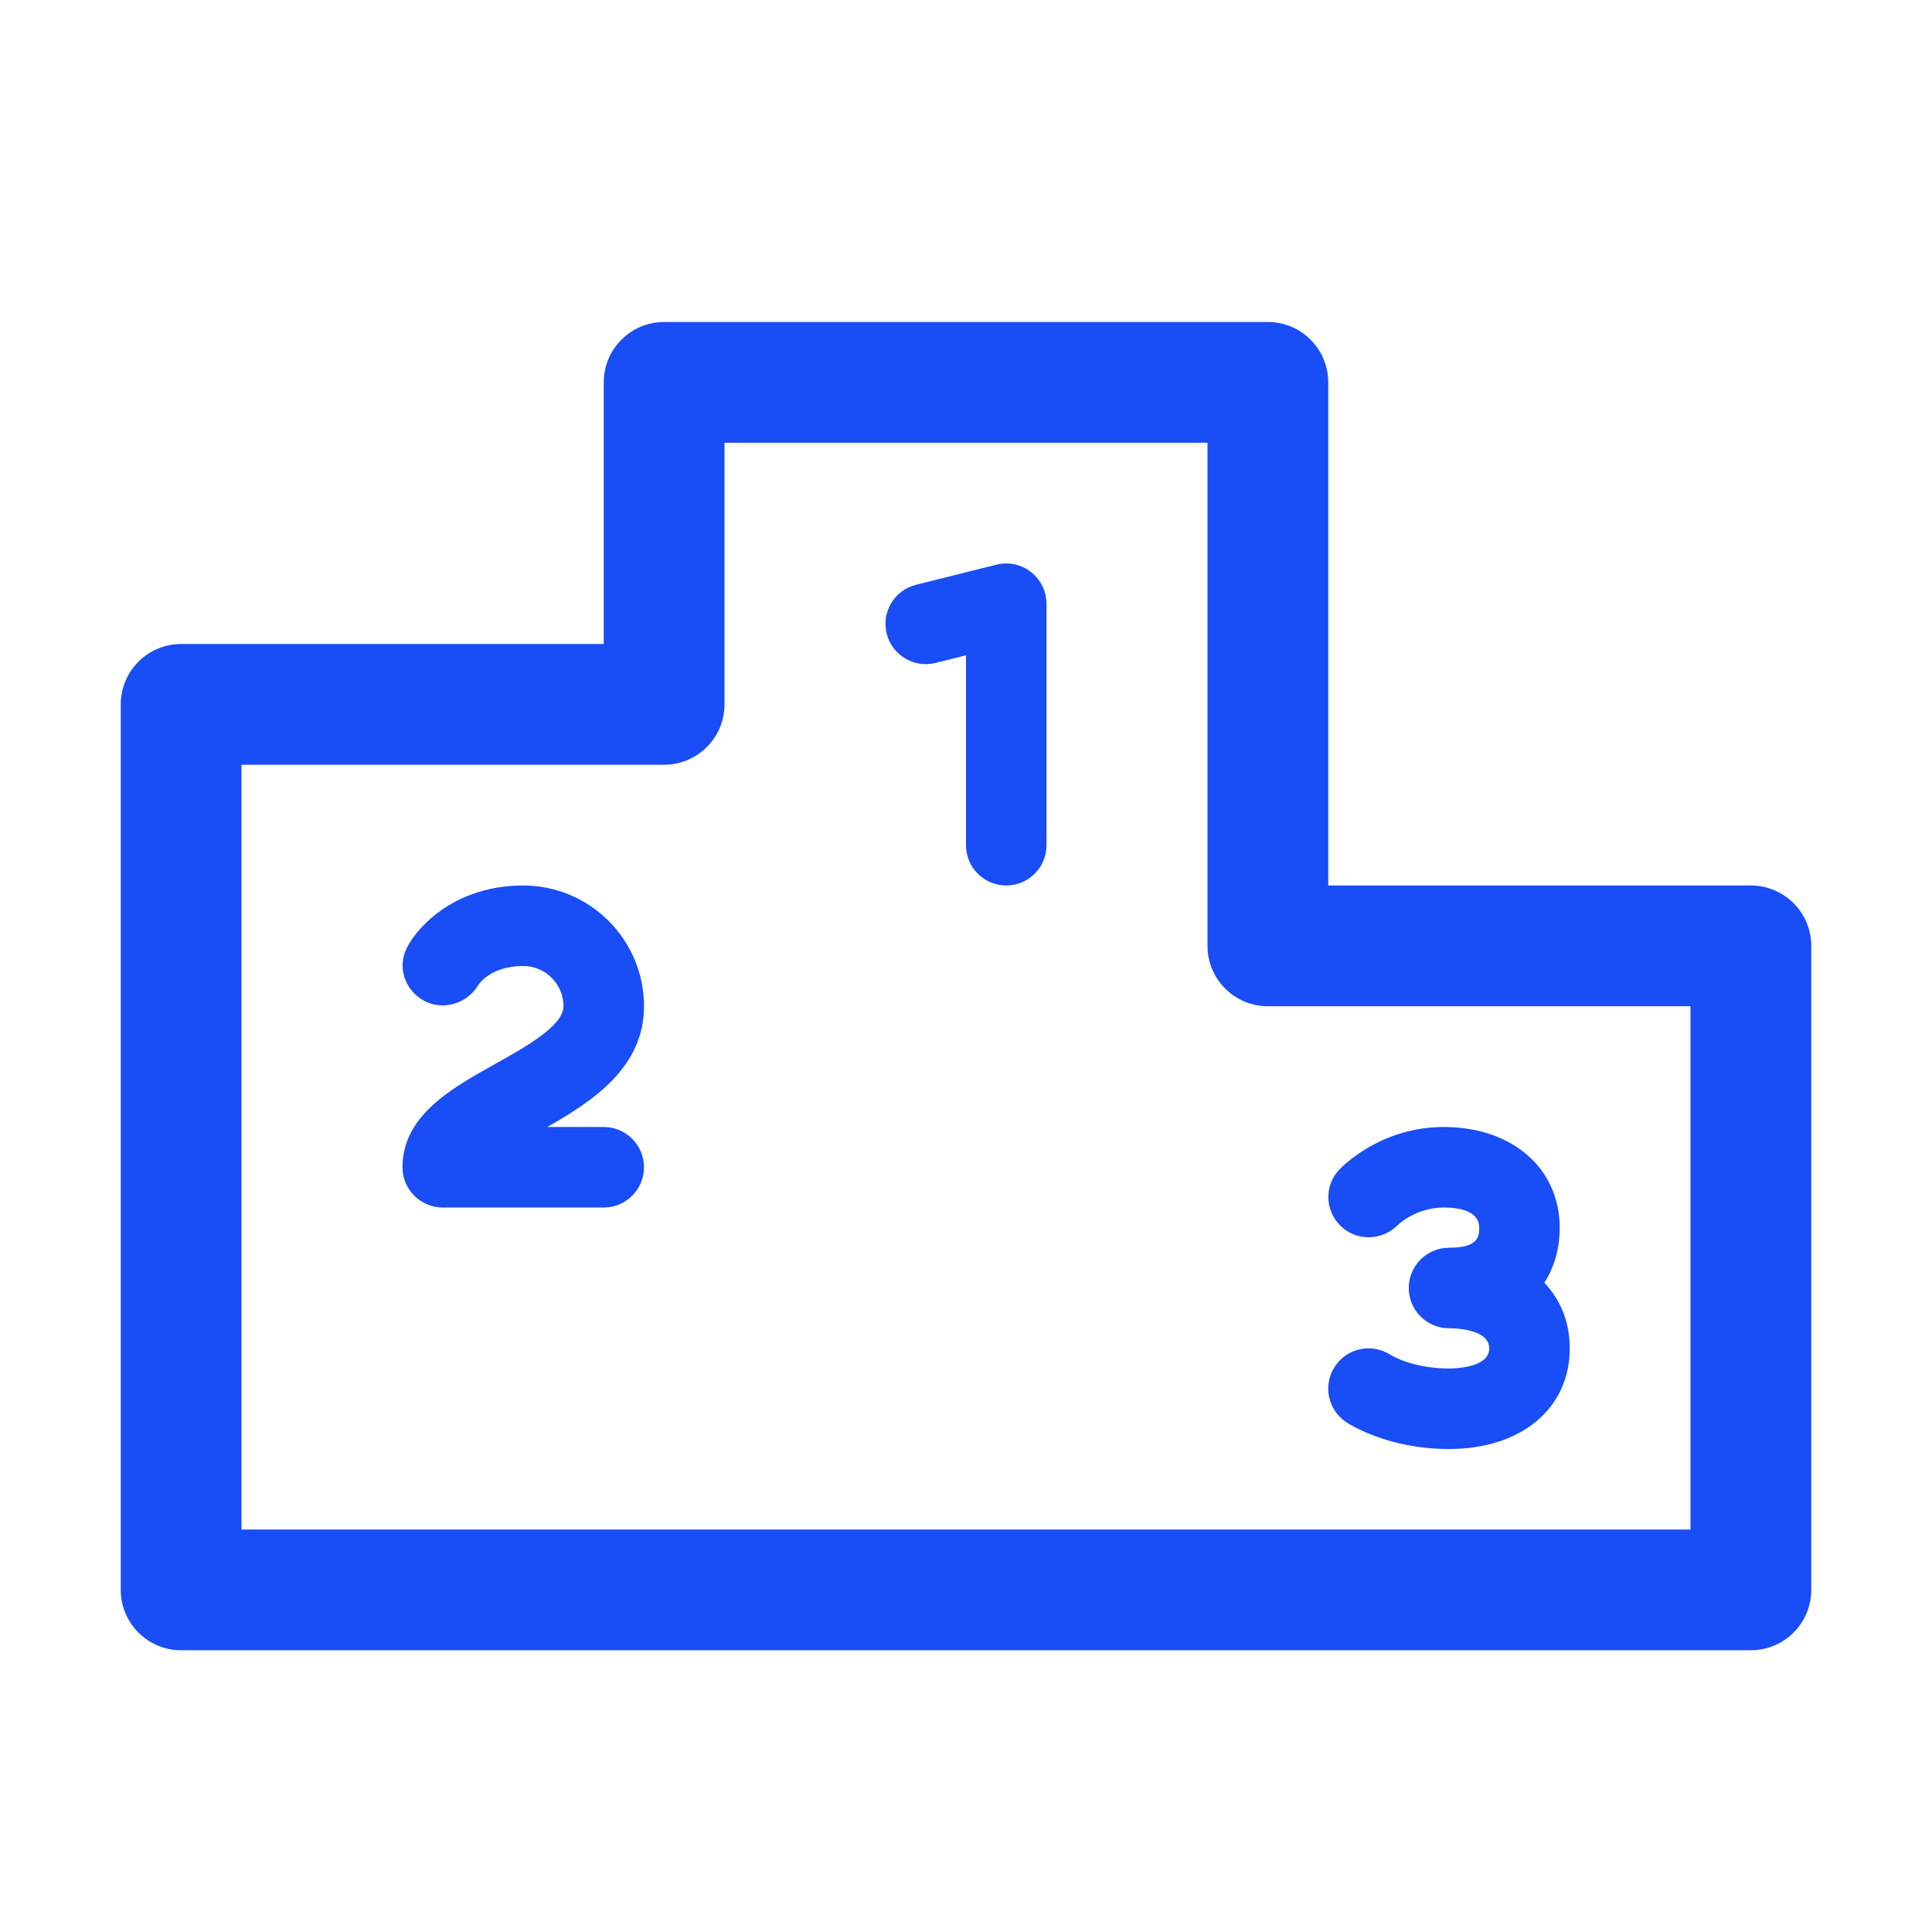 <?xml version="1.0" encoding="UTF-8"?>
<svg xmlns="http://www.w3.org/2000/svg" xmlns:xlink="http://www.w3.org/1999/xlink" width="108pt" height="108pt" viewBox="0 0 108 108" version="1.1">
<g id="surface1097">
<path style=" stroke:none;fill-rule:nonzero;fill:rgb(9.804%,30.196%,96.078%);fill-opacity:1;" d="M 37.125 18 C 35.262 18 33.75 19.512 33.75 21.375 L 33.75 36 L 10.125 36 C 8.262 36 6.75 37.512 6.75 39.375 L 6.75 88.875 C 6.75 90.738 8.262 92.25 10.125 92.25 L 97.875 92.25 C 99.738 92.25 101.25 90.738 101.25 88.875 L 101.25 52.875 C 101.25 51.012 99.738 49.5 97.875 49.5 L 74.25 49.5 L 74.25 21.375 C 74.25 19.512 72.738 18 70.875 18 Z M 40.5 24.75 L 67.5 24.75 L 67.5 52.875 C 67.5 54.738 69.012 56.25 70.875 56.25 L 94.5 56.25 L 94.5 85.5 L 13.5 85.5 L 13.5 42.75 L 37.125 42.75 C 38.988 42.75 40.5 41.238 40.5 39.375 Z M 56.211 31.496 C 56.039 31.5 55.871 31.523 55.703 31.566 L 51.203 32.691 C 50 32.992 49.266 34.215 49.566 35.422 C 49.867 36.625 51.094 37.359 52.297 37.059 L 54 36.633 L 54 47.25 C 54 48.492 55.008 49.5 56.25 49.5 C 57.492 49.5 58.5 48.492 58.5 47.25 L 58.5 33.75 C 58.5 33.059 58.18 32.402 57.633 31.977 C 57.223 31.652 56.719 31.488 56.211 31.496 Z M 29.25 49.5 C 25.551 49.5 23.43 51.672 22.758 52.953 C 22.195 54.031 22.609 55.32 23.664 55.922 C 24.719 56.512 26.074 56.137 26.711 55.102 C 26.777 54.992 27.438 54 29.25 54 C 30.488 54 31.5 55.012 31.5 56.25 C 31.5 57.34 29.379 58.527 27.672 59.48 C 25.25 60.832 22.5 62.363 22.5 65.25 C 22.5 66.492 23.508 67.5 24.75 67.5 L 33.75 67.5 C 34.992 67.5 36 66.492 36 65.25 C 36 64.008 34.992 63 33.75 63 L 30.59 63 C 33.164 61.539 36 59.66 36 56.25 C 36 52.527 32.973 49.5 29.25 49.5 Z M 80.719 63 C 77.207 63 75.09 65.152 74.855 65.395 C 74.016 66.293 74.066 67.684 74.949 68.539 C 75.832 69.391 77.246 69.367 78.117 68.5 C 78.156 68.461 79.141 67.5 80.719 67.5 C 81.453 67.5 82.688 67.645 82.688 68.625 C 82.688 69.074 82.688 69.75 81 69.75 C 79.758 69.75 78.75 70.758 78.75 72 C 78.75 73.242 79.758 74.25 81 74.25 C 81.375 74.25 83.25 74.305 83.25 75.375 C 83.25 76.445 81.375 76.5 81 76.5 C 79.008 76.5 77.812 75.793 77.727 75.734 C 76.691 75.066 75.312 75.352 74.629 76.375 C 73.938 77.41 74.219 78.809 75.25 79.496 C 75.484 79.648 77.605 81 81 81 C 85.035 81 87.75 78.738 87.75 75.375 C 87.75 73.914 87.238 72.656 86.328 71.707 C 86.883 70.848 87.188 69.805 87.188 68.625 C 87.188 65.312 84.527 63 80.719 63 Z M 80.719 63 "/>
</g>
</svg>

